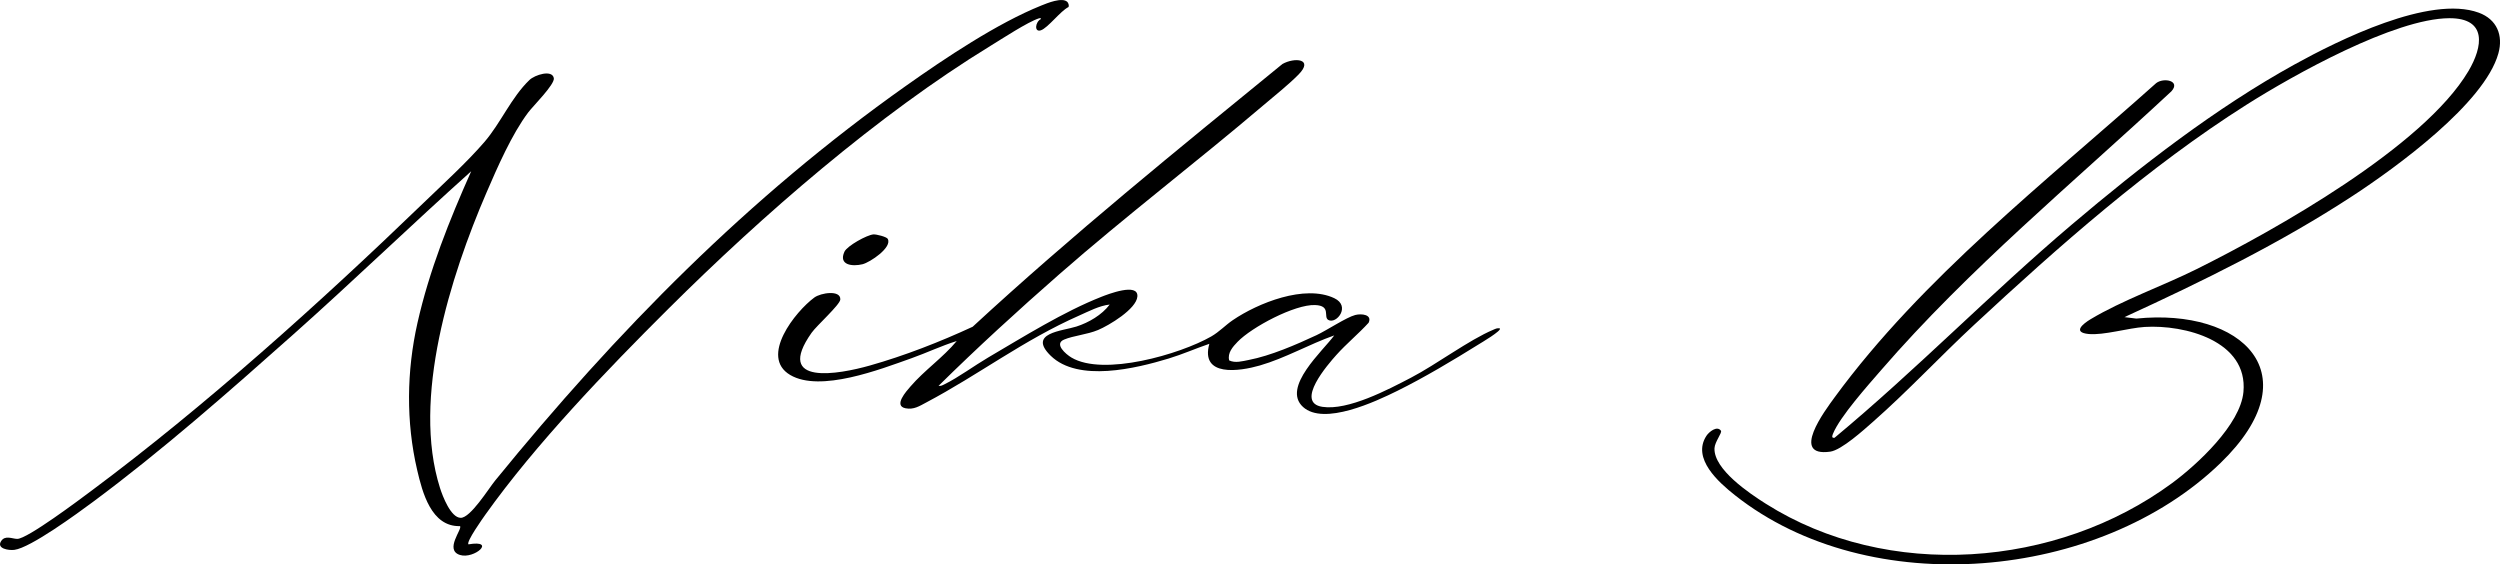 <svg viewBox="0 0 1780.56 401.97" xmlns="http://www.w3.org/2000/svg" data-name="Livello 2" id="Livello_2">
  <g data-name="Livello 2" id="Livello_2-2">
    <g>
      <path d="M1513.01,225.87l8.54,1.03c75.45-7.64,125.36,39.55,59.95,102.88-86.53,83.78-249.91,98.83-345.82,22.93-11.63-9.2-30.85-26.16-20.35-42.27,1.85-2.84,7.6-7.52,10.36-3.68,1.03,1.44-4.39,7.89-4.59,12.49-.62,15.04,24.84,32.11,36.52,39.5,86.99,55.06,207.36,45.75,289.28-14.59,18.01-13.26,48.79-41.75,50.93-64.97,3.37-36.42-41.81-48.07-70.33-46.33-11.62.71-29.21,6.09-40,5.02-11.58-1.16-3.99-7.25,1.49-10.54,22.31-13.39,51.52-23.75,75.34-35.59,56.14-27.92,161.83-87.3,193.71-141.06,10.41-17.55,13.49-37.87-13.66-37.72-38.91.22-110.86,40.41-144.34,61.61-69.46,44-133.83,100.9-194,156.76-24.27,22.53-47.11,47.1-71.93,68.96-6.62,5.83-22.51,20.25-30.58,21.38-28.64,4-3.93-29.05,3.19-38.77,62.18-84.94,150.92-154,228.96-223.71,5.38-4.18,17.68-1.7,10.83,5.84-69.94,65.14-144.21,126.32-206.92,198.78-9.19,10.61-29.08,32.87-34.02,44.93-.53,1.3-1.44,3.44,1.03,3.04,58.26-48.4,111.16-102.84,168.95-151.82,48.78-41.35,102.65-83.16,158.72-114.09,31.12-17.17,96.31-49.63,131.16-36.85,12.89,4.73,17.57,16.11,13.96,29.04-9.95,35.62-73.03,81.31-103.55,101.3-51.46,33.71-106.99,60.9-162.82,86.52Z"></path>
      <path d="M760.13,1.31c.75.72,1.51,2.69.82,3.74-5.54,2.66-14.64,14.87-19.6,16.53s-4.03-6.12.05-8.03c.16-.75-.96-.64-1.47-.48-7.71,2.42-26.54,14.73-34.42,19.55-80.62,49.36-162.47,120.68-229.44,187.27-43.6,43.35-94.68,96.53-130.28,146.52-1.96,2.75-13.87,19.52-12.17,21.29,20.33-3.45,4.12,10.78-6.05,7.55-11.28-3.58,2.07-18.71.05-20.53-20.45.52-26.76-23.93-30.5-39.95-8.01-34.38-7.52-70.41.2-104.73,8.4-37.35,22.77-73.29,38.29-108.08-42.7,38.27-84.02,78.25-126.91,116.41-45.47,40.45-93.79,83.01-142.62,119.19-10.69,7.92-44.38,32.64-55.88,34.07-4.03.5-12.81-.88-9.44-6.18,2.87-4.52,7.9-1.66,11.53-1.64,7.14.04,44.6-28.14,52.78-34.24,81.28-60.53,163.08-134.19,236.09-204.6,13.86-13.37,31.67-29.64,43.96-43.97,11.54-13.45,19.05-31.6,31.94-44.01,3.84-3.7,16.25-7.63,17.39-1.33.79,4.42-14.91,19.96-18.26,24.43-11.72,15.61-21.94,39.08-29.75,57.18-25.62,59.42-53.28,146.55-33.07,210.25,1.88,5.92,7.67,21.17,14.73,21.29,6.96.13,19.83-20.75,24.53-26.52,86.57-106.26,180.22-201.66,292.51-281.08,27.86-19.71,65.12-44.67,96.58-57.31,4.15-1.67,14.77-6.06,18.41-2.57Z"></path>
      <path d="M668.44,274.8c1.7.32,2.91-.46,4.33-1.15,9.75-4.78,21.21-13.26,30.98-18.99,25.05-14.7,53.82-32.68,80.66-43.25,4.42-1.74,26.48-10.38,25.66-.21-.72,8.94-20.23,20.58-28.01,23.84-7.8,3.26-17.42,3.98-24.17,6.81-7.36,3.09,1.2,10.39,5.2,12.79,22.73,13.61,77.5-2.36,99.55-14.98,5.81-3.33,10.1-8.04,15.36-11.62,17.89-12.2,51.28-25.64,72.31-15.67,12,5.69,1.52,18.74-4.24,15.51-3.79-2.13,2.29-10.18-9.43-10.62-14.49-.55-45.09,15.72-55.21,26.2-3.39,3.5-7.35,7.96-5.96,13.24,4.36,2.07,9.39.54,13.88-.32,15.64-3,33.81-10.9,48.3-17.66,7.24-3.38,21.36-12.76,27.59-14.37,4.4-1.14,12.28-.39,9.53,5.51-7.28,7.98-15.81,14.94-23,22.98-5.78,6.46-29.78,33.87-9.92,36.92,18.29,2.8,46.87-12.31,63.07-20.75,18.22-9.49,41.33-26.9,58.74-34.2,1.57-.66,2.7-1.3,4.55-.93,1.86,1.4-13.7,10.54-15.08,11.4-17.94,11.19-38.98,23.76-57.86,33.07-15.45,7.62-52.35,25-67.22,11.49-15.4-13.99,14.48-40.2,22.23-50.96-17.87,6.3-34.75,16.15-53.01,21.43-14.43,4.17-42.52,8.4-35.95-15.44-9.73,3.32-19.12,7.49-28.98,10.48-23.28,7.06-64.42,17.09-83.98-1.97-16.73-16.31,8.33-17.62,18.23-20.79,8.82-2.82,18.17-8.25,23.77-15.69-7.39.82-14.8,4.78-21.66,7.81-39.59,17.45-71.76,42.26-108.96,61.92-4.84,2.56-8.92,5.31-14.77,4.16-8.88-1.74.66-12.25,3.45-15.48,10.05-11.67,23.14-20.57,33.01-32.43-10.97,3.42-21.4,8.41-32.21,12.25-22.29,7.92-65.07,24.55-86.43,11.93-22.02-13.01,3.74-45.25,17.2-55.15,4.63-3.4,18.88-5.59,18.5,1.41-.2,3.7-16.87,18.62-20.42,23.65-26.96,38.2,19.55,29.57,41.39,23.39,24.73-6.99,50.01-16.86,73.3-27.64,70.89-65.44,145.87-126.15,220.59-187.12,8.59-4.87,22.62-3.82,11.5,7.49-7.06,7.18-17.2,15.23-25.06,21.91-47.93,40.75-98.03,78.89-145.41,120.4-29.31,25.68-58.21,52.09-85.94,79.43Z"></path>
      <path d="M632.25,170.1c3.48,6.07-12.64,16.8-17.96,18.1-7.13,1.74-17.22.7-12.88-8.89,1.9-4.2,16.12-12.03,20.68-12.36,2.03-.15,9.33,1.69,10.17,3.15Z"></path>
    </g>
  </g>
</svg>